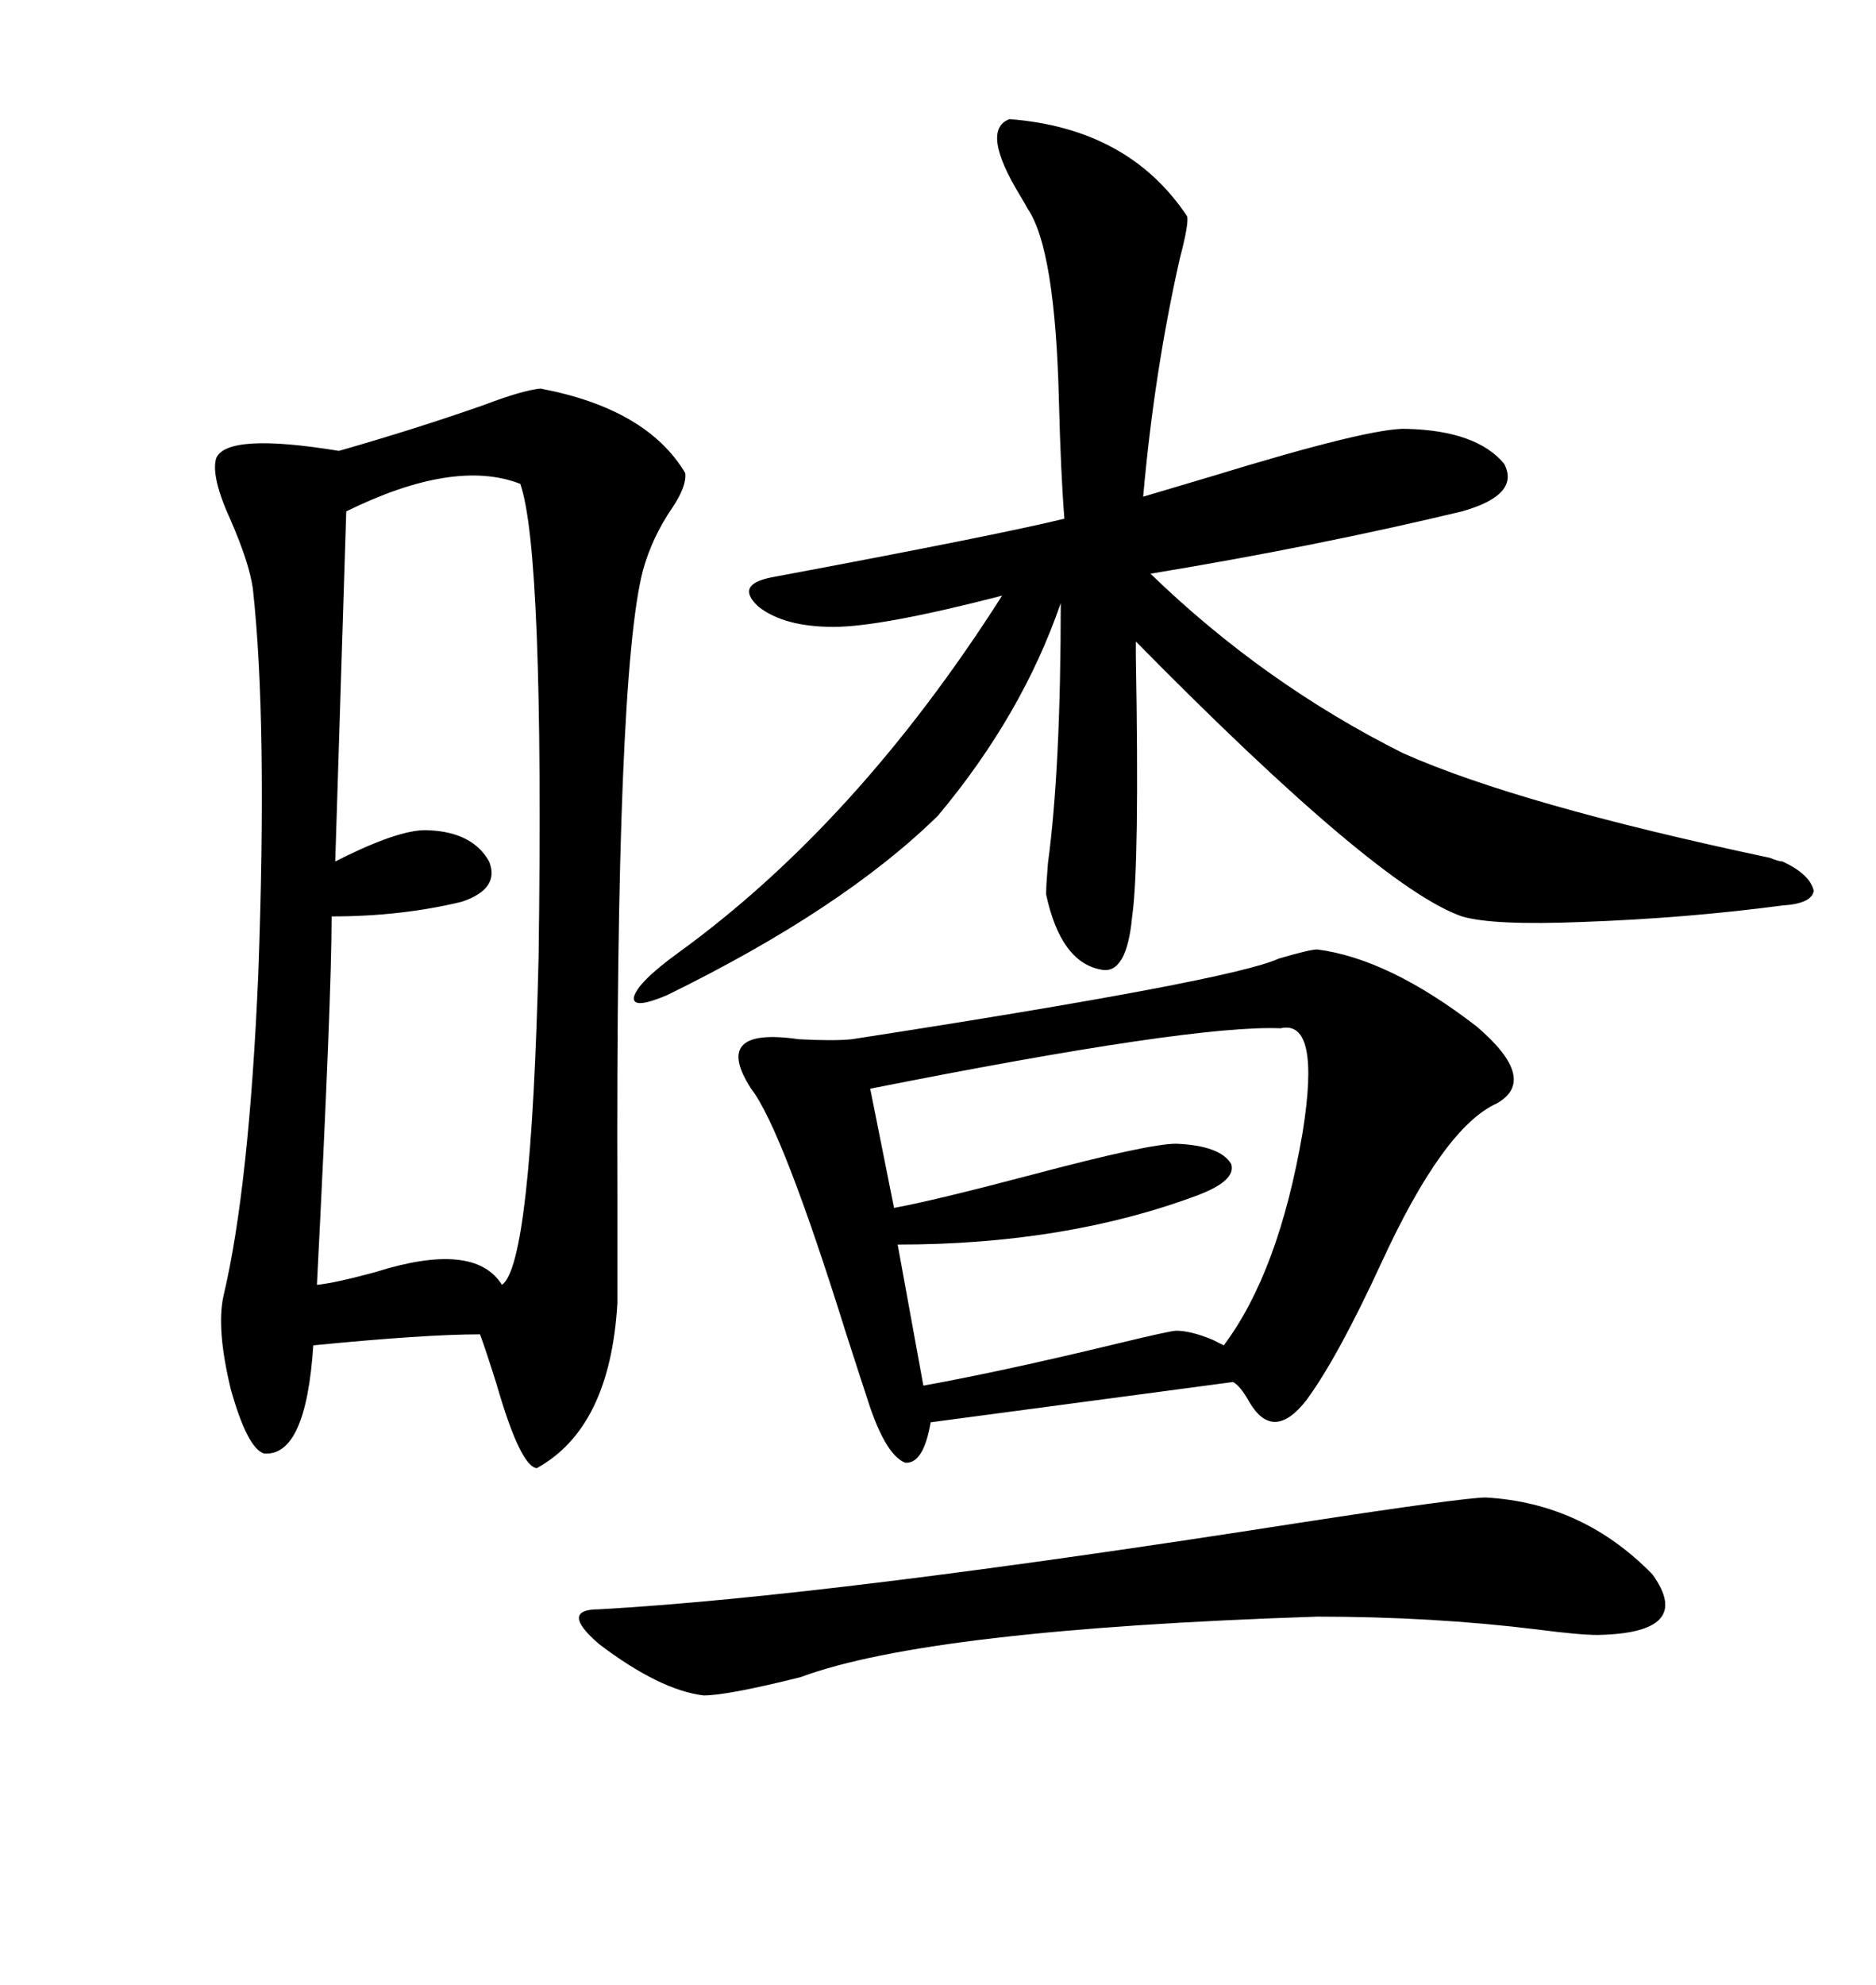 <svg xmlns="http://www.w3.org/2000/svg" xmlns:xlink="http://www.w3.org/1999/xlink" width="300" height="317.285"><path d="M86.43 62.11L86.43 62.11Q103.42 65.33 109.57 75.59L109.57 75.59Q109.86 77.64 107.52 81.15L107.52 81.15Q104.30 85.84 102.83 91.11L102.83 91.11Q98.44 107.81 98.73 191.60L98.73 191.60Q98.73 203.32 98.73 208.30L98.73 208.30Q97.56 228.22 85.84 234.67L85.84 234.67Q83.20 234.38 79.39 221.19L79.39 221.19Q77.64 215.63 76.76 213.28L76.76 213.28Q67.97 213.28 50.10 215.04L50.10 215.04Q48.93 232.91 42.19 232.32L42.19 232.32Q39.55 231.45 36.91 222.07L36.91 222.07Q34.57 212.40 35.74 207.13L35.74 207.13Q39.84 189.84 41.31 155.57L41.31 155.57Q42.77 115.14 40.43 94.04L40.43 94.04Q39.84 89.94 36.91 83.20L36.91 83.20Q33.69 76.17 34.57 73.24L34.57 73.24Q36.33 69.14 54.20 72.07L54.20 72.07Q66.50 68.55 77.34 64.75L77.34 64.75Q83.50 62.40 86.43 62.11ZM210.64 151.76L210.64 151.76Q222.07 153.22 236.13 164.06L236.13 164.06Q246.09 172.56 239.36 176.37L239.36 176.37Q230.86 180.18 220.90 201.86L220.90 201.86Q213.87 217.09 208.89 223.83L208.89 223.83Q203.61 230.57 199.80 224.12L199.80 224.12Q198.34 221.48 197.17 220.90L197.17 220.90L148.83 227.34Q147.66 234.08 144.73 233.79L144.73 233.79Q141.80 232.62 139.16 225L139.16 225Q137.99 221.48 135.35 213.28L135.35 213.28Q125.10 180.47 120.12 174.02L120.12 174.02Q113.67 164.06 127.73 166.11L127.73 166.11Q133.30 166.41 136.23 166.11L136.23 166.11Q196.88 156.74 204.49 153.22L204.49 153.22Q209.47 151.76 210.64 151.76ZM161.43 19.04L161.43 19.04Q180.47 20.51 189.84 34.57L189.84 34.57Q190.14 35.74 188.67 41.31L188.67 41.31Q184.57 59.47 182.81 79.39L182.81 79.39Q185.74 78.52 193.65 76.17L193.65 76.17Q219.43 68.26 225 68.55L225 68.55Q236.13 68.85 240.53 74.12L240.53 74.12Q243.16 79.10 233.79 81.74L233.79 81.74Q210.64 87.30 183.98 91.70L183.98 91.70Q202.15 109.28 224.41 120.41L224.41 120.41Q242.87 128.61 283.01 137.11L283.01 137.11Q284.47 137.70 285.06 137.70L285.06 137.70Q289.45 139.75 290.04 142.38L290.04 142.38Q289.75 144.43 285.06 144.73L285.06 144.73Q269.53 146.78 253.13 147.36L253.13 147.36Q238.77 147.95 233.79 146.48L233.79 146.48Q220.31 141.80 181.64 102.54L181.64 102.54L181.64 104.88Q182.23 138.28 181.05 146.48L181.05 146.48Q180.18 155.86 176.07 154.98L176.07 154.98Q169.63 153.81 167.29 142.97L167.29 142.97Q167.29 141.50 167.58 137.99L167.58 137.99Q169.63 122.75 169.63 96.39L169.63 96.39Q163.48 114.26 150 130.37L150 130.37Q134.77 145.31 106.64 159.08L106.64 159.08Q101.07 161.43 101.37 159.38L101.37 159.38Q101.95 157.03 108.40 152.34L108.40 152.34Q137.11 131.54 160.25 95.21L160.25 95.21Q140.92 100.20 133.30 100.20L133.30 100.20Q125.39 100.20 121.29 96.97L121.29 96.97Q117.48 93.46 123.34 92.29L123.34 92.29Q159.38 85.55 170.21 82.91L170.21 82.91Q169.63 75.59 169.34 64.16L169.34 64.16Q168.75 39.84 164.36 33.40L164.36 33.40Q164.06 32.81 163.18 31.35L163.18 31.35Q156.74 20.80 161.43 19.04ZM55.37 81.74L55.37 81.74L53.61 137.70Q54.20 137.40 55.37 136.82L55.37 136.82Q64.45 132.42 68.55 132.71L68.55 132.71Q75.59 133.01 78.22 137.70L78.22 137.70Q79.98 142.09 73.83 144.14L73.83 144.14Q64.16 146.48 53.03 146.48L53.03 146.48Q53.03 159.38 50.68 205.37L50.68 205.37Q53.61 205.08 60.06 203.32L60.06 203.32Q75.88 198.34 80.27 205.37L80.27 205.37Q84.96 202.15 86.13 152.93L86.13 152.93Q87.01 88.18 83.20 77.34L83.20 77.34Q72.66 73.24 55.37 81.74ZM204.79 164.36L204.79 164.36Q190.72 163.77 139.16 174.02L139.16 174.02L142.97 193.07Q149.41 191.89 164.94 187.79L164.94 187.79Q183.69 182.81 188.09 182.81L188.09 182.81Q195.12 183.11 196.88 186.04L196.88 186.04Q197.75 188.67 191.60 191.02L191.60 191.02Q170.51 198.93 143.55 198.93L143.55 198.93L147.66 221.48Q160.55 219.14 178.71 214.75L178.71 214.75Q187.21 212.70 188.09 212.70L188.09 212.70Q190.43 212.70 193.95 214.16L193.95 214.16Q195.12 214.75 195.70 215.04L195.70 215.04Q204.49 203.32 208.30 181.05L208.30 181.05Q211.23 162.89 204.79 164.36ZM237.60 239.36L237.60 239.36Q253.13 240.23 264.26 251.66L264.26 251.66Q271.00 261.04 255.47 261.33L255.47 261.33Q252.54 261.33 245.80 260.45L245.80 260.45Q229.10 258.40 210.64 258.40L210.64 258.40Q148.54 260.45 128.03 268.07L128.03 268.07Q116.31 271.00 112.50 271.00L112.50 271.00Q105.47 270.12 95.80 262.79L95.80 262.79Q89.36 257.23 95.80 257.23L95.80 257.23Q132.42 255.18 207.42 243.46L207.42 243.46Q234.08 239.36 237.60 239.36Z"/></svg>